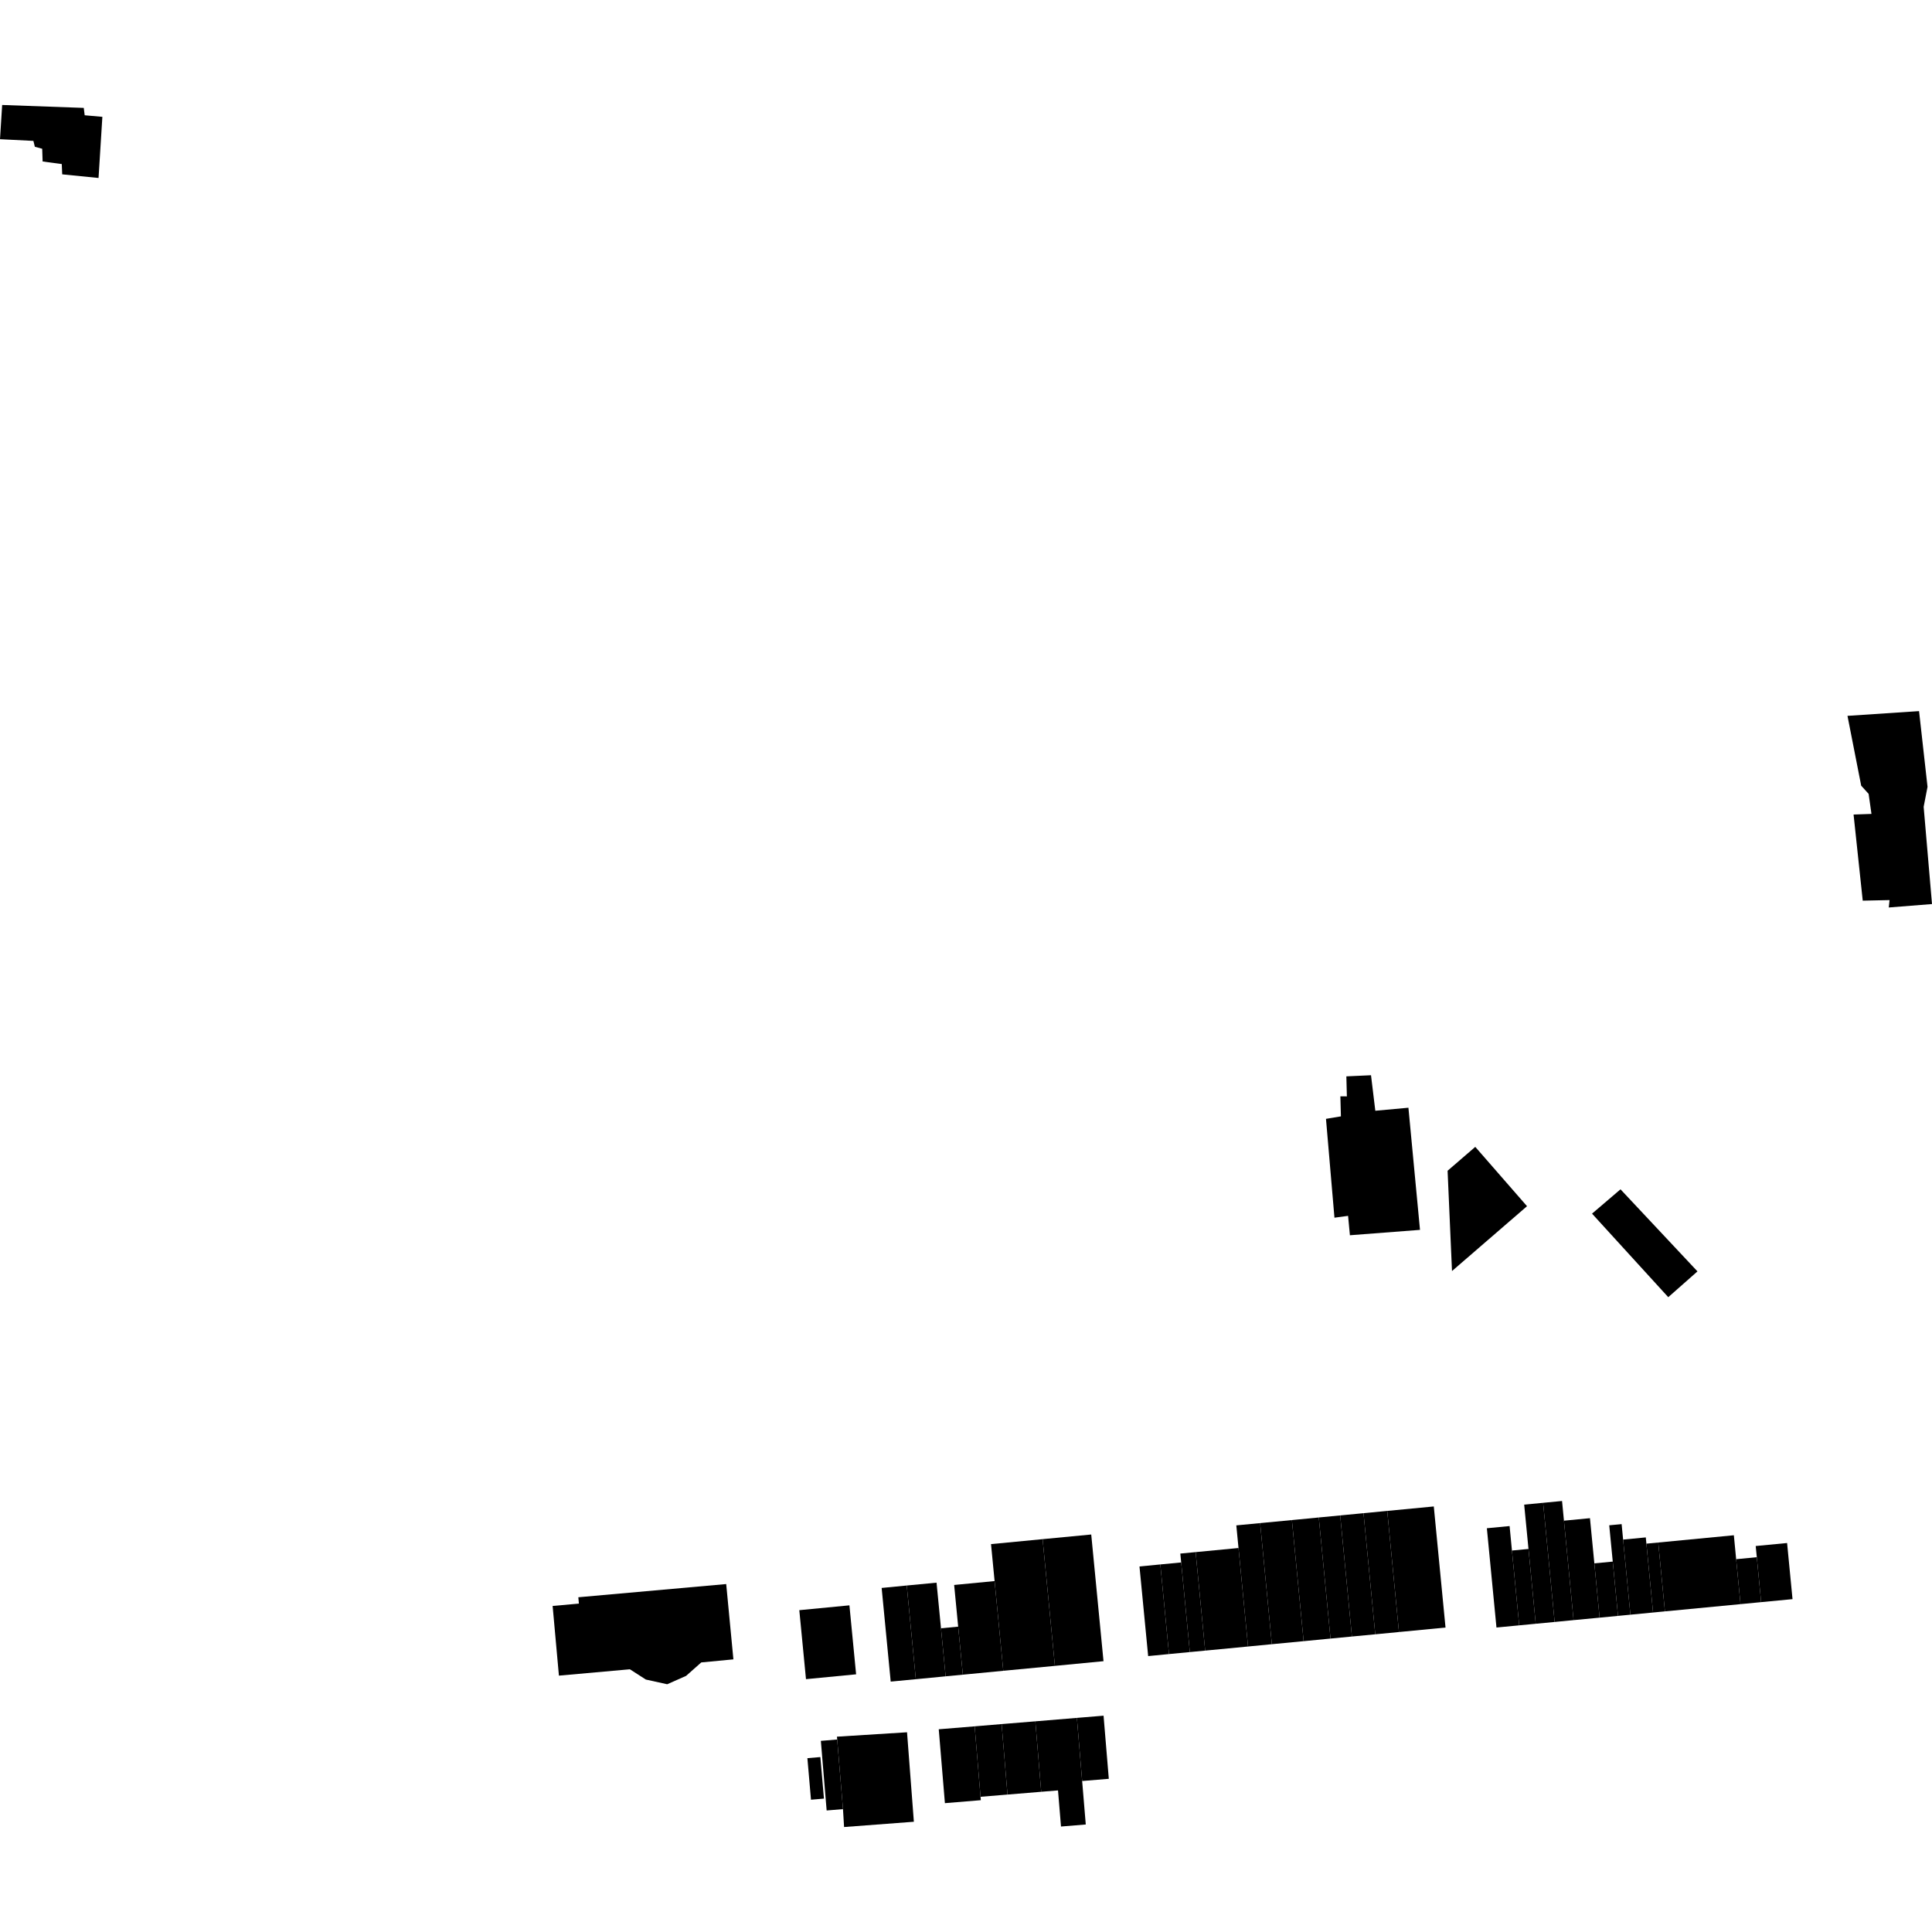 <?xml version="1.0" encoding="utf-8" standalone="no"?>
<!DOCTYPE svg PUBLIC "-//W3C//DTD SVG 1.1//EN"
  "http://www.w3.org/Graphics/SVG/1.1/DTD/svg11.dtd">
<!-- Created with matplotlib (https://matplotlib.org/) -->
<svg height="288pt" version="1.1" viewBox="0 0 288 288" width="288pt" xmlns="http://www.w3.org/2000/svg" xmlns:xlink="http://www.w3.org/1999/xlink">
 <defs>
  <style type="text/css">
*{stroke-linecap:butt;stroke-linejoin:round;}
  </style>
 </defs>
 <g id="figure_1">
  <g id="patch_1">
   <path d="M 0 288 
L 288 288 
L 288 0 
L 0 0 
z
" style="fill:none;opacity:0;"/>
  </g>
  <g id="axes_1">
   <g id="PatchCollection_1">
    <path clip-path="url(#p12bc884746)" d="M 119.151 240.026 
L 126.622 239.305 
L 127.619 249.588 
L 120.147 250.309 
L 119.151 240.026 
"/>
    <path clip-path="url(#p12bc884746)" d="M 155.421 229.438 
L 162.668 228.746 
L 164.498 247.63 
L 157.254 248.328 
L 155.421 229.438 
"/>
    <path clip-path="url(#p12bc884746)" d="M 149.559 249.062 
L 148.263 235.688 
L 147.73 230.178 
L 155.421 229.438 
L 157.254 248.328 
L 149.559 249.062 
"/>
    <path clip-path="url(#p12bc884746)" d="M 140.965 249.887 
L 140.272 242.725 
L 142.833 242.481 
L 143.53 249.642 
L 140.965 249.887 
"/>
    <path clip-path="url(#p12bc884746)" d="M 135.168 236.349 
L 139.61 235.925 
L 140.272 242.725 
L 140.965 249.887 
L 136.522 250.316 
L 135.168 236.349 
"/>
    <path clip-path="url(#p12bc884746)" d="M 132.776 250.674 
L 131.426 236.712 
L 135.168 236.349 
L 136.522 250.316 
L 132.776 250.674 
"/>
    <path clip-path="url(#p12bc884746)" d="M 82.379 239.397 
L 86.295 239.045 
L 86.21 238.101 
L 108.254 236.132 
L 109.327 247.358 
L 104.537 247.815 
L 102.272 249.822 
L 99.456 251.068 
L 96.276 250.367 
L 93.896 248.837 
L 83.317 249.784 
L 82.379 239.397 
"/>
    <path clip-path="url(#p12bc884746)" d="M 143.53 249.642 
L 142.833 242.481 
L 142.234 236.268 
L 148.263 235.688 
L 149.559 249.062 
L 143.53 249.642 
"/>
    <path clip-path="url(#p12bc884746)" d="M 206.792 225.228 
L 210.542 224.87 
L 213.733 224.564 
L 215.481 242.615 
L 208.54 243.284 
L 206.792 225.228 
"/>
    <path clip-path="url(#p12bc884746)" d="M 174.262 246.568 
L 171.154 246.869 
L 169.861 233.51 
L 172.969 233.208 
L 174.262 246.568 
"/>
    <path clip-path="url(#p12bc884746)" d="M 172.969 233.208 
L 176.077 232.912 
L 177.369 246.271 
L 174.262 246.568 
L 172.969 233.208 
"/>
    <path clip-path="url(#p12bc884746)" d="M 177.369 246.271 
L 176.077 232.912 
L 175.949 231.587 
L 178.232 231.37 
L 179.653 246.054 
L 177.369 246.271 
"/>
    <path clip-path="url(#p12bc884746)" d="M 178.232 231.37 
L 184.622 230.758 
L 186.043 245.442 
L 179.653 246.054 
L 178.232 231.37 
"/>
    <path clip-path="url(#p12bc884746)" d="M 186.043 245.442 
L 184.622 230.758 
L 184.295 227.385 
L 187.846 227.046 
L 189.594 245.098 
L 186.043 245.442 
"/>
    <path clip-path="url(#p12bc884746)" d="M 187.846 227.046 
L 192.583 226.594 
L 194.33 244.646 
L 189.594 245.098 
L 187.846 227.046 
"/>
    <path clip-path="url(#p12bc884746)" d="M 192.583 226.594 
L 196.59 226.208 
L 198.338 244.259 
L 194.33 244.646 
L 192.583 226.594 
"/>
    <path clip-path="url(#p12bc884746)" d="M 196.59 226.208 
L 199.781 225.902 
L 201.528 243.953 
L 198.338 244.259 
L 196.59 226.208 
"/>
    <path clip-path="url(#p12bc884746)" d="M 199.781 225.902 
L 203.257 225.567 
L 205.009 243.623 
L 201.528 243.953 
L 199.781 225.902 
"/>
    <path clip-path="url(#p12bc884746)" d="M 203.257 225.567 
L 206.792 225.228 
L 208.54 243.284 
L 205.009 243.623 
L 203.257 225.567 
"/>
    <path clip-path="url(#p12bc884746)" d="M 248.188 240.204 
L 247.191 229.941 
L 258.463 228.858 
L 258.805 232.426 
L 259.455 239.125 
L 248.188 240.204 
"/>
    <path clip-path="url(#p12bc884746)" d="M 225.033 227.487 
L 225.383 231.136 
L 226.466 242.287 
L 223.076 242.612 
L 221.644 227.812 
L 225.033 227.487 
"/>
    <path clip-path="url(#p12bc884746)" d="M 226.466 242.287 
L 225.383 231.136 
L 227.849 230.9 
L 228.927 242.051 
L 226.466 242.287 
"/>
    <path clip-path="url(#p12bc884746)" d="M 231.749 241.783 
L 228.927 242.051 
L 227.849 230.9 
L 227.207 224.291 
L 230.029 224.022 
L 231.749 241.783 
"/>
    <path clip-path="url(#p12bc884746)" d="M 230.029 224.022 
L 232.851 223.749 
L 233.135 226.685 
L 234.571 241.509 
L 231.749 241.783 
L 230.029 224.022 
"/>
    <path clip-path="url(#p12bc884746)" d="M 234.571 241.509 
L 233.135 226.685 
L 237.013 226.312 
L 237.667 233.047 
L 238.45 241.142 
L 234.571 241.509 
"/>
    <path clip-path="url(#p12bc884746)" d="M 238.45 241.142 
L 237.667 233.047 
L 240.411 232.783 
L 241.193 240.878 
L 238.45 241.142 
"/>
    <path clip-path="url(#p12bc884746)" d="M 241.193 240.878 
L 240.411 232.783 
L 239.885 227.373 
L 241.733 227.199 
L 241.955 229.503 
L 243.041 240.699 
L 241.193 240.878 
"/>
    <path clip-path="url(#p12bc884746)" d="M 243.041 240.699 
L 241.955 229.503 
L 245.336 229.178 
L 245.426 230.111 
L 246.419 240.374 
L 243.041 240.699 
"/>
    <path clip-path="url(#p12bc884746)" d="M 246.419 240.374 
L 245.426 230.111 
L 247.191 229.941 
L 248.188 240.204 
L 246.419 240.374 
"/>
    <path clip-path="url(#p12bc884746)" d="M 259.455 239.125 
L 258.805 232.426 
L 261.884 232.129 
L 262.53 238.828 
L 259.455 239.125 
"/>
    <path clip-path="url(#p12bc884746)" d="M 262.53 238.828 
L 261.884 232.129 
L 261.72 230.463 
L 266.399 230.015 
L 267.208 238.381 
L 262.53 238.828 
"/>
    <path clip-path="url(#p12bc884746)" d="M 237.323 180.915 
L 248.685 193.368 
L 253.04 189.523 
L 241.566 177.29 
L 237.323 180.915 
"/>
    <path clip-path="url(#p12bc884746)" d="M 200.699 160.451 
L 200.776 163.435 
L 199.807 163.429 
L 199.888 166.414 
L 197.662 166.786 
L 198.925 181.52 
L 200.956 181.246 
L 201.228 184.137 
L 211.677 183.334 
L 209.951 165.127 
L 205.016 165.578 
L 204.374 160.283 
L 200.699 160.451 
"/>
    <path clip-path="url(#p12bc884746)" d="M 275.401 106.711 
L 277.445 117.12 
L 278.552 118.341 
L 278.976 121.328 
L 276.309 121.422 
L 277.675 134.26 
L 281.672 134.174 
L 281.557 135.277 
L 288 134.765 
L 286.756 120.272 
L 287.333 117.292 
L 286.07 106.004 
L 275.401 106.711 
"/>
    <path clip-path="url(#p12bc884746)" d="M 0.322 15.648 
L 12.486 16.085 
L 12.624 17.184 
L 15.26 17.416 
L 14.69 26.531 
L 9.273 25.99 
L 9.208 24.455 
L 6.353 24.071 
L 6.29 22.175 
L 5.194 21.877 
L 4.98 21.003 
L -0 20.751 
L 0.322 15.648 
"/>
    <path clip-path="url(#p12bc884746)" d="M 216.447 189.472 
L 227.631 179.806 
L 219.916 170.962 
L 215.79 174.522 
L 216.447 189.472 
"/>
    <path clip-path="url(#p12bc884746)" d="M 139.938 257.78 
L 140.856 268.794 
L 146.209 268.351 
L 146.167 267.844 
L 145.292 257.342 
L 139.938 257.78 
"/>
    <path clip-path="url(#p12bc884746)" d="M 145.292 257.342 
L 149.311 257.005 
L 150.186 267.513 
L 146.167 267.844 
L 145.292 257.342 
"/>
    <path clip-path="url(#p12bc884746)" d="M 154.337 256.595 
L 155.212 267.098 
L 150.186 267.513 
L 149.311 257.005 
L 154.337 256.595 
"/>
    <path clip-path="url(#p12bc884746)" d="M 135.21 258.227 
L 136.229 271.564 
L 125.825 272.352 
L 125.663 269.683 
L 125.12 263.17 
L 124.8 259.306 
L 124.761 258.884 
L 135.21 258.227 
"/>
    <path clip-path="url(#p12bc884746)" d="M 122.364 259.506 
L 124.8 259.306 
L 125.12 263.17 
L 125.663 269.683 
L 123.227 269.884 
L 122.364 259.506 
"/>
    <path clip-path="url(#p12bc884746)" d="M 120.356 262.087 
L 122.287 261.923 
L 122.824 268.116 
L 120.893 268.279 
L 120.356 262.087 
"/>
    <path clip-path="url(#p12bc884746)" d="M 160.532 256.082 
L 164.505 255.755 
L 165.288 265.164 
L 161.314 265.491 
L 160.532 256.082 
"/>
    <path clip-path="url(#p12bc884746)" d="M 160.532 256.082 
L 161.314 265.491 
L 161.854 271.974 
L 158.162 272.277 
L 157.715 266.893 
L 155.212 267.098 
L 154.337 256.595 
L 160.532 256.082 
"/>
   </g>
  </g>
 </g>
 <defs>
  <clipPath id="p12bc884746">
   <rect height="256.705" width="288" x="0" y="15.648"/>
  </clipPath>
 </defs>
</svg>
